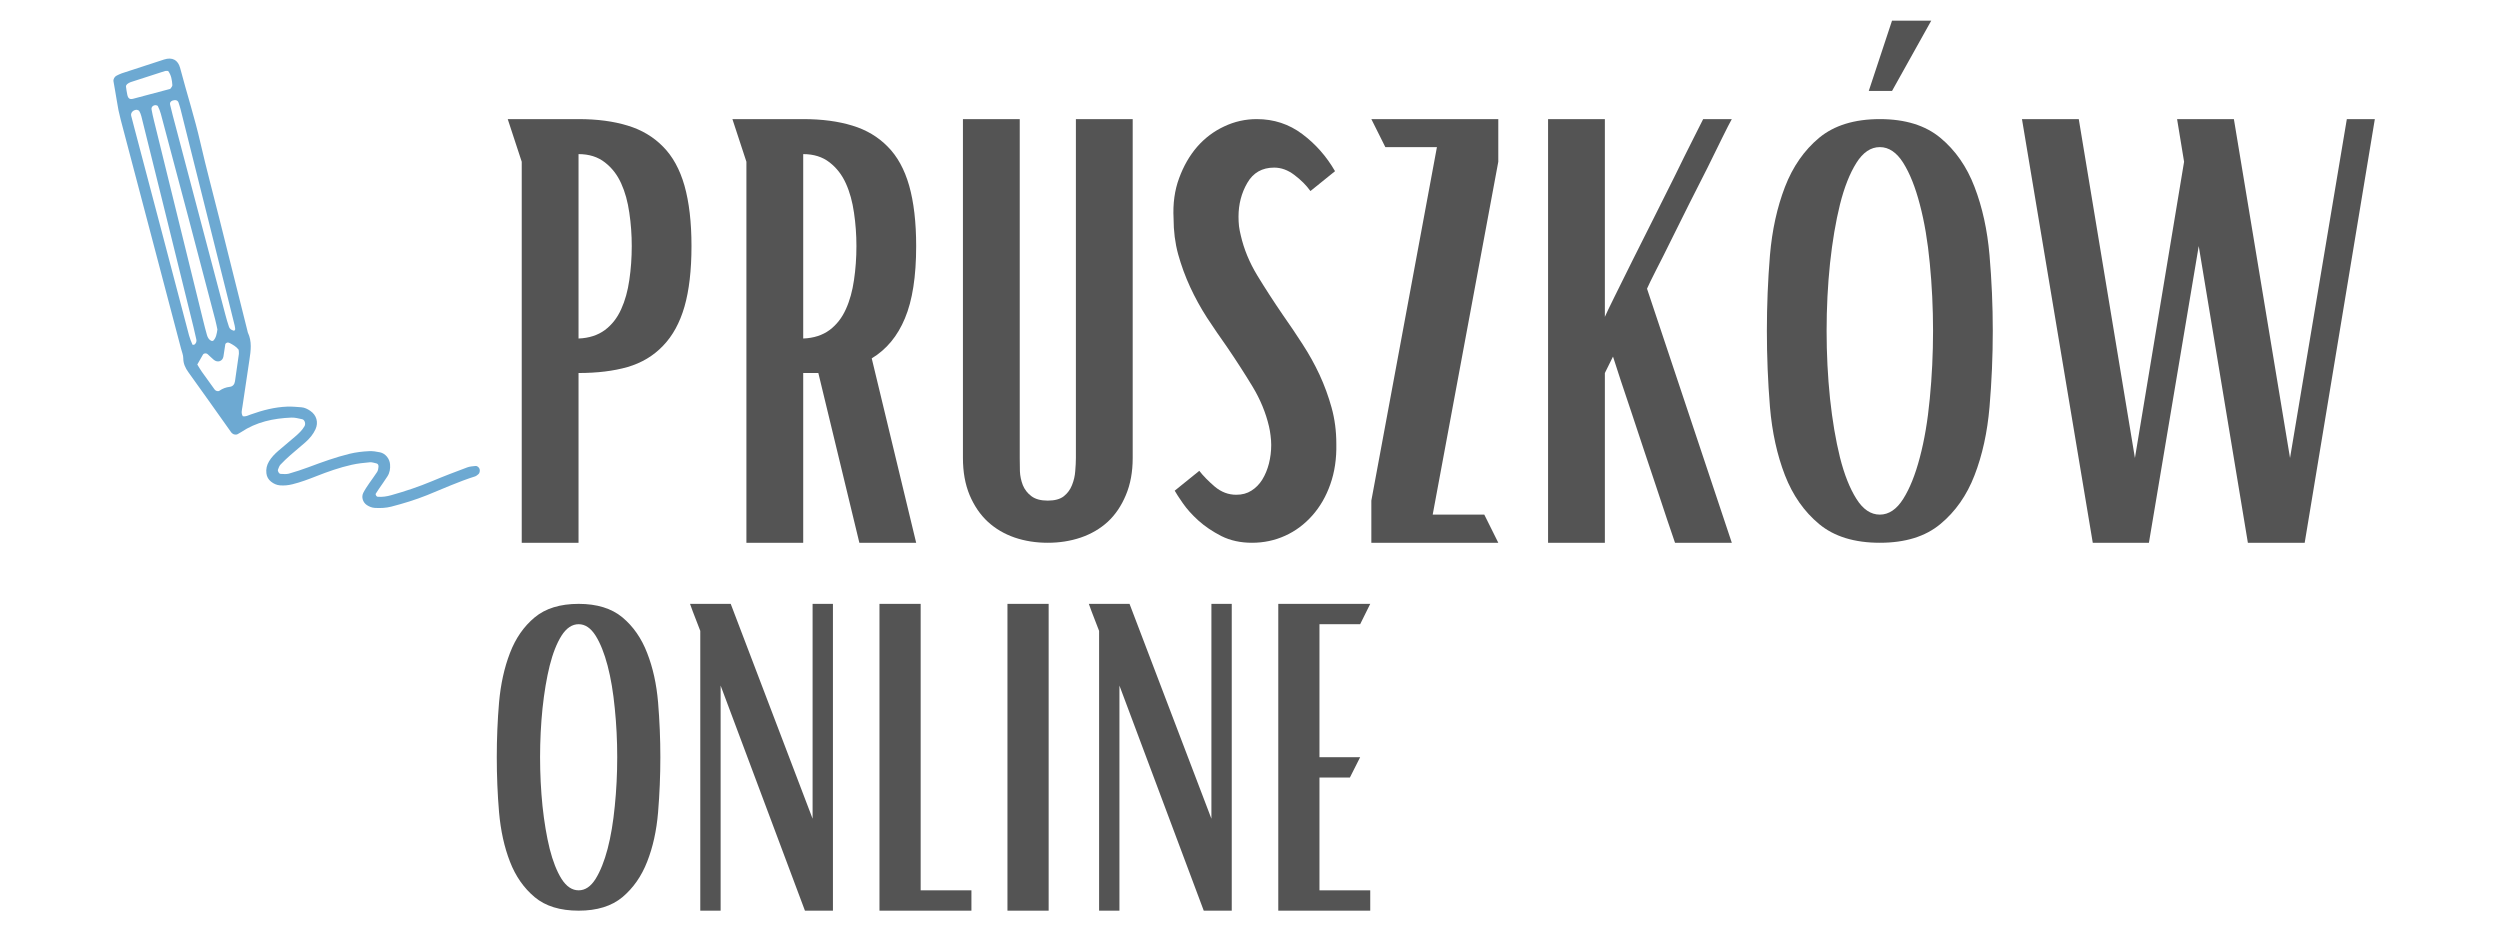 <?xml version="1.0" encoding="UTF-8"?> <svg xmlns="http://www.w3.org/2000/svg" xmlns:xlink="http://www.w3.org/1999/xlink" width="320" zoomAndPan="magnify" viewBox="0 0 240 90" height="120" preserveAspectRatio="xMidYMid meet" version="1.0"><defs><g></g><clipPath id="efcd40f481"><path d="M 10.852 5.461 L 46.102 5.461 L 46.102 48.961 L 10.852 48.961 Z M 10.852 5.461 " clip-rule="nonzero"></path></clipPath></defs><rect x="-24" width="288" fill="#ffffff" y="-9" height="108" fill-opacity="1"></rect><rect x="-24" width="288" fill="#ffffff" y="-9" height="108" fill-opacity="1"></rect><g clip-path="url(#efcd40f481)"><path fill="#6da9d2" d="M 23.309 39.957 C 23.59 40.016 23.824 39.879 24.074 39.789 C 25.211 39.383 26.375 39.078 27.59 39.035 C 28.035 39.02 28.48 39.066 28.926 39.098 C 29.246 39.121 29.527 39.266 29.785 39.441 C 30.395 39.852 30.586 40.551 30.289 41.207 C 30.062 41.703 29.715 42.109 29.312 42.465 C 28.844 42.879 28.355 43.27 27.887 43.684 C 27.551 43.98 27.227 44.285 26.922 44.609 C 26.809 44.73 26.754 44.914 26.688 45.078 C 26.633 45.223 26.785 45.488 26.93 45.492 C 27.195 45.5 27.473 45.539 27.723 45.473 C 28.363 45.293 29 45.078 29.625 44.848 C 30.922 44.363 32.219 43.891 33.566 43.562 C 34.18 43.414 34.801 43.34 35.422 43.312 C 35.773 43.293 36.133 43.348 36.48 43.422 C 37.004 43.531 37.402 44.035 37.445 44.57 C 37.48 44.984 37.418 45.379 37.195 45.727 C 36.93 46.141 36.645 46.539 36.367 46.945 C 36.27 47.09 36.172 47.238 36.078 47.387 C 36.02 47.477 36.141 47.68 36.25 47.688 C 36.699 47.727 37.133 47.66 37.57 47.535 C 38.902 47.16 40.211 46.723 41.488 46.188 C 42.598 45.719 43.723 45.293 44.852 44.871 C 45.094 44.777 45.371 44.766 45.633 44.734 C 45.805 44.711 45.977 44.852 46.039 45.02 C 46.094 45.172 46.047 45.43 45.938 45.512 C 45.832 45.594 45.73 45.695 45.609 45.734 C 44.031 46.23 42.531 46.918 41 47.535 C 39.879 47.984 38.727 48.336 37.562 48.637 C 37.035 48.773 36.504 48.789 35.969 48.758 C 35.691 48.738 35.449 48.637 35.219 48.488 C 34.836 48.234 34.668 47.723 34.875 47.312 C 35.035 46.996 35.238 46.699 35.438 46.406 C 35.688 46.035 35.965 45.688 36.203 45.309 C 36.289 45.168 36.328 44.977 36.336 44.805 C 36.344 44.684 36.309 44.527 36.148 44.488 C 35.934 44.441 35.711 44.359 35.5 44.379 C 34.922 44.43 34.344 44.492 33.777 44.617 C 32.602 44.879 31.465 45.281 30.344 45.723 C 29.598 46.016 28.848 46.301 28.062 46.492 C 27.668 46.59 27.273 46.629 26.867 46.594 C 26.547 46.566 26.266 46.434 26.02 46.238 C 25.762 46.035 25.613 45.766 25.574 45.441 C 25.523 45.027 25.613 44.648 25.828 44.289 C 26.059 43.898 26.371 43.582 26.707 43.289 C 27.25 42.824 27.801 42.367 28.344 41.902 C 28.68 41.613 29.008 41.309 29.234 40.914 C 29.367 40.684 29.258 40.301 29.012 40.246 C 28.664 40.172 28.309 40.074 27.961 40.09 C 26.242 40.16 24.602 40.508 23.141 41.488 C 23.031 41.562 22.914 41.625 22.797 41.688 C 22.66 41.762 22.395 41.715 22.297 41.605 C 22.27 41.574 22.227 41.551 22.203 41.516 C 20.832 39.586 19.469 37.652 18.086 35.734 C 17.789 35.32 17.594 34.91 17.594 34.387 C 17.594 34.086 17.461 33.781 17.383 33.48 C 15.453 26.148 13.523 18.816 11.586 11.484 C 11.426 10.879 11.301 10.27 11.211 9.652 C 11.121 9.035 10.992 8.422 10.895 7.809 C 10.859 7.59 11.008 7.348 11.199 7.258 C 11.359 7.18 11.52 7.098 11.688 7.039 C 13.043 6.594 14.398 6.145 15.758 5.711 C 16.539 5.461 17.09 5.758 17.293 6.527 C 17.926 8.941 18.695 11.316 19.25 13.75 C 19.809 16.184 20.461 18.598 21.066 21.02 C 21.969 24.609 22.863 28.199 23.762 31.793 C 23.773 31.836 23.773 31.883 23.793 31.922 C 24.203 32.777 24.078 33.66 23.945 34.547 C 23.719 36.047 23.492 37.547 23.273 39.047 C 23.23 39.348 23.121 39.66 23.309 39.957 Z M 20.871 31.629 C 20.816 31.375 20.75 31.027 20.66 30.684 C 19.793 27.367 18.922 24.055 18.047 20.738 C 17.184 17.469 16.316 14.199 15.441 10.93 C 15.375 10.676 15.27 10.43 15.156 10.191 C 15.133 10.137 15.012 10.094 14.934 10.094 C 14.676 10.102 14.504 10.293 14.551 10.52 C 14.617 10.867 14.691 11.219 14.777 11.562 C 16.348 17.961 17.922 24.355 19.5 30.754 C 19.617 31.23 19.734 31.703 19.871 32.172 C 19.934 32.387 20.043 32.59 20.25 32.703 C 20.309 32.738 20.438 32.742 20.477 32.703 C 20.738 32.438 20.805 32.082 20.871 31.629 Z M 13.145 10.539 C 12.793 10.535 12.52 10.82 12.594 11.117 C 12.691 11.508 12.797 11.895 12.898 12.285 C 13.832 15.82 14.766 19.359 15.699 22.895 C 16.516 26 17.332 29.109 18.152 32.215 C 18.234 32.512 18.355 32.801 18.477 33.086 C 18.484 33.109 18.641 33.105 18.688 33.066 C 18.828 32.941 18.891 32.77 18.848 32.586 C 18.766 32.191 18.676 31.801 18.578 31.41 C 17.609 27.469 16.637 23.527 15.66 19.586 C 14.965 16.77 14.266 13.957 13.566 11.145 C 13.523 10.973 13.453 10.809 13.367 10.656 C 13.336 10.594 13.223 10.578 13.145 10.539 Z M 22.582 31.609 C 22.566 31.5 22.559 31.367 22.527 31.242 C 22.316 30.379 22.102 29.512 21.883 28.648 C 20.367 22.59 18.848 16.535 17.332 10.477 C 17.277 10.262 17.207 10.051 17.137 9.84 C 17.062 9.629 16.852 9.559 16.582 9.648 C 16.379 9.715 16.285 9.855 16.328 10.043 C 16.41 10.391 16.492 10.738 16.586 11.086 C 18.27 17.465 19.953 23.848 21.641 30.23 C 21.742 30.617 21.855 31.004 21.984 31.383 C 22.043 31.555 22.191 31.664 22.371 31.723 C 22.41 31.734 22.465 31.758 22.496 31.742 C 22.527 31.727 22.543 31.672 22.582 31.609 Z M 22.91 33.574 C 22.688 33.277 22.375 33.105 22.066 32.938 C 22.027 32.914 21.98 32.906 21.941 32.891 C 21.84 32.848 21.645 32.941 21.629 33.051 C 21.566 33.445 21.516 33.84 21.449 34.23 C 21.371 34.68 20.895 34.844 20.531 34.547 C 20.324 34.379 20.141 34.184 19.941 34.008 C 19.801 33.879 19.57 33.898 19.484 34.043 C 19.305 34.348 19.133 34.656 18.941 34.992 C 19.086 35.227 19.211 35.453 19.363 35.668 C 19.773 36.246 20.188 36.82 20.605 37.395 C 20.711 37.539 20.934 37.605 21.07 37.508 C 21.371 37.297 21.695 37.18 22.055 37.137 C 22.371 37.098 22.516 36.879 22.559 36.602 C 22.691 35.727 22.812 34.848 22.934 33.969 C 22.949 33.84 22.918 33.703 22.91 33.574 Z M 16.141 6.812 C 16.02 6.812 15.926 6.793 15.848 6.816 C 14.746 7.168 13.645 7.52 12.547 7.883 C 12.426 7.922 12.305 7.996 12.203 8.078 C 12.145 8.129 12.086 8.23 12.094 8.305 C 12.121 8.566 12.168 8.832 12.219 9.09 C 12.293 9.445 12.449 9.566 12.77 9.484 C 13.93 9.18 15.09 8.871 16.25 8.559 C 16.293 8.551 16.348 8.539 16.367 8.508 C 16.438 8.402 16.551 8.281 16.547 8.176 C 16.516 7.688 16.438 7.207 16.141 6.812 Z M 16.141 6.812 " fill-opacity="1" fill-rule="nonzero"></path></g><g fill="#545454" fill-opacity="1"><g transform="translate(46.472, 87.424)"><g><path d="M 9.078 0 C 7.305 0 5.898 -0.43 4.859 -1.297 C 3.816 -2.172 3.023 -3.305 2.484 -4.703 C 1.941 -6.098 1.594 -7.676 1.438 -9.438 C 1.289 -11.195 1.219 -12.961 1.219 -14.734 C 1.219 -16.492 1.289 -18.25 1.438 -20 C 1.594 -21.75 1.941 -23.328 2.484 -24.734 C 3.023 -26.148 3.816 -27.289 4.859 -28.156 C 5.898 -29.02 7.305 -29.453 9.078 -29.453 C 10.836 -29.453 12.238 -29.02 13.281 -28.156 C 14.32 -27.289 15.113 -26.148 15.656 -24.734 C 16.207 -23.328 16.555 -21.75 16.703 -20 C 16.848 -18.25 16.922 -16.492 16.922 -14.734 C 16.922 -12.961 16.848 -11.195 16.703 -9.438 C 16.555 -7.676 16.207 -6.098 15.656 -4.703 C 15.113 -3.305 14.32 -2.172 13.281 -1.297 C 12.238 -0.43 10.836 0 9.078 0 Z M 9.078 -1.953 C 9.703 -1.953 10.242 -2.316 10.703 -3.047 C 11.16 -3.785 11.547 -4.75 11.859 -5.938 C 12.172 -7.133 12.398 -8.5 12.547 -10.031 C 12.703 -11.562 12.781 -13.129 12.781 -14.734 C 12.781 -16.328 12.703 -17.891 12.547 -19.422 C 12.398 -20.961 12.172 -22.328 11.859 -23.516 C 11.547 -24.711 11.16 -25.676 10.703 -26.406 C 10.242 -27.133 9.703 -27.5 9.078 -27.5 C 8.453 -27.5 7.906 -27.133 7.438 -26.406 C 6.977 -25.676 6.598 -24.711 6.297 -23.516 C 6.004 -22.328 5.773 -20.961 5.609 -19.422 C 5.453 -17.891 5.375 -16.328 5.375 -14.734 C 5.375 -13.129 5.453 -11.562 5.609 -10.031 C 5.773 -8.5 6.004 -7.133 6.297 -5.938 C 6.598 -4.75 6.977 -3.785 7.438 -3.047 C 7.906 -2.316 8.453 -1.953 9.078 -1.953 Z M 9.078 -1.953 "></path></g></g></g><g fill="#545454" fill-opacity="1"><g transform="translate(64.618, 87.424)"><g><path d="M 2.609 -26.859 C 2.305 -27.641 2.066 -28.258 1.891 -28.719 C 1.711 -29.188 1.625 -29.43 1.625 -29.453 L 5.531 -29.453 L 13.391 -8.828 L 13.391 -29.453 L 15.344 -29.453 L 15.344 0 L 12.656 0 L 4.562 -21.609 L 4.562 0 L 2.609 0 Z M 2.609 -26.859 "></path></g></g></g><g fill="#545454" fill-opacity="1"><g transform="translate(82.195, 87.424)"><g><path d="M 2.234 -29.453 L 6.188 -29.453 L 6.188 -1.953 L 11.062 -1.953 L 11.062 0 L 2.234 0 Z M 2.234 -29.453 "></path></g></g></g><g fill="#545454" fill-opacity="1"><g transform="translate(94.482, 87.424)"><g><path d="M 2.234 -29.453 L 6.188 -29.453 L 6.188 0 L 2.234 0 Z M 2.234 -29.453 "></path></g></g></g><g fill="#545454" fill-opacity="1"><g transform="translate(102.904, 87.424)"><g><path d="M 2.609 -26.859 C 2.305 -27.641 2.066 -28.258 1.891 -28.719 C 1.711 -29.188 1.625 -29.43 1.625 -29.453 L 5.531 -29.453 L 13.391 -8.828 L 13.391 -29.453 L 15.344 -29.453 L 15.344 0 L 12.656 0 L 4.562 -21.609 L 4.562 0 L 2.609 0 Z M 2.609 -26.859 "></path></g></g></g><g fill="#545454" fill-opacity="1"><g transform="translate(120.481, 87.424)"><g><path d="M 2.234 -29.453 L 11.062 -29.453 L 10.094 -27.5 L 6.188 -27.5 L 6.188 -14.734 L 10.094 -14.734 L 9.109 -12.781 L 6.188 -12.781 L 6.188 -1.953 L 11.062 -1.953 L 11.062 0 L 2.234 0 Z M 2.234 -29.453 "></path></g></g></g><g fill="#545454" fill-opacity="1"><g transform="translate(46.492, 52.106)"><g><path d="M 3.594 -36.578 L 2.25 -40.672 L 9.047 -40.672 C 10.848 -40.672 12.422 -40.461 13.766 -40.047 C 15.109 -39.641 16.238 -38.969 17.156 -38.031 C 18.082 -37.102 18.77 -35.852 19.219 -34.281 C 19.664 -32.707 19.891 -30.773 19.891 -28.484 C 19.891 -26.16 19.664 -24.223 19.219 -22.672 C 18.77 -21.117 18.082 -19.863 17.156 -18.906 C 16.238 -17.945 15.109 -17.27 13.766 -16.875 C 12.422 -16.488 10.848 -16.297 9.047 -16.297 L 9.047 0 L 3.594 0 Z M 9.047 -19.609 C 10.055 -19.648 10.898 -19.922 11.578 -20.422 C 12.254 -20.93 12.773 -21.598 13.141 -22.422 C 13.516 -23.242 13.773 -24.176 13.922 -25.219 C 14.078 -26.27 14.156 -27.359 14.156 -28.484 C 14.156 -29.566 14.078 -30.633 13.922 -31.688 C 13.773 -32.738 13.516 -33.676 13.141 -34.5 C 12.773 -35.32 12.254 -35.992 11.578 -36.516 C 10.898 -37.047 10.055 -37.312 9.047 -37.312 Z M 9.047 -19.609 "></path></g></g></g><g fill="#545454" fill-opacity="1"><g transform="translate(68.061, 52.106)"><g><path d="M 3.594 -36.578 L 2.25 -40.672 L 9.047 -40.672 C 10.848 -40.672 12.422 -40.461 13.766 -40.047 C 15.109 -39.641 16.238 -38.969 17.156 -38.031 C 18.082 -37.102 18.77 -35.852 19.219 -34.281 C 19.664 -32.707 19.891 -30.773 19.891 -28.484 C 19.891 -25.566 19.531 -23.254 18.812 -21.547 C 18.102 -19.836 17.039 -18.555 15.625 -17.703 L 19.891 0 L 14.438 0 L 10.5 -16.297 L 9.047 -16.297 L 9.047 0 L 3.594 0 Z M 9.047 -19.609 C 10.055 -19.648 10.898 -19.922 11.578 -20.422 C 12.254 -20.93 12.773 -21.598 13.141 -22.422 C 13.516 -23.242 13.773 -24.176 13.922 -25.219 C 14.078 -26.27 14.156 -27.359 14.156 -28.484 C 14.156 -29.566 14.078 -30.633 13.922 -31.688 C 13.773 -32.738 13.516 -33.676 13.141 -34.5 C 12.773 -35.32 12.254 -35.992 11.578 -36.516 C 10.898 -37.047 10.055 -37.312 9.047 -37.312 Z M 9.047 -19.609 "></path></g></g></g><g fill="#545454" fill-opacity="1"><g transform="translate(90.192, 52.106)"><g><path d="M 10.391 0 C 9.266 0 8.207 -0.164 7.219 -0.5 C 6.227 -0.844 5.367 -1.348 4.641 -2.016 C 3.91 -2.691 3.328 -3.547 2.891 -4.578 C 2.461 -5.609 2.25 -6.797 2.25 -8.141 L 2.25 -40.672 L 7.703 -40.672 L 7.703 -8.141 C 7.703 -7.766 7.707 -7.344 7.719 -6.875 C 7.738 -6.414 7.832 -5.969 8 -5.531 C 8.176 -5.102 8.453 -4.75 8.828 -4.469 C 9.203 -4.188 9.723 -4.047 10.391 -4.047 C 11.066 -4.047 11.582 -4.188 11.938 -4.469 C 12.289 -4.75 12.551 -5.102 12.719 -5.531 C 12.895 -5.969 13 -6.414 13.031 -6.875 C 13.07 -7.344 13.094 -7.766 13.094 -8.141 L 13.094 -40.672 L 18.547 -40.672 L 18.547 -8.141 C 18.547 -6.797 18.328 -5.609 17.891 -4.578 C 17.461 -3.547 16.883 -2.691 16.156 -2.016 C 15.426 -1.348 14.562 -0.844 13.562 -0.5 C 12.57 -0.164 11.516 0 10.391 0 Z M 10.391 0 "></path></g></g></g><g fill="#545454" fill-opacity="1"><g transform="translate(110.975, 52.106)"><g><path d="M 9.219 0 C 8.125 0 7.145 -0.211 6.281 -0.641 C 5.426 -1.078 4.688 -1.578 4.062 -2.141 C 3.445 -2.703 2.953 -3.254 2.578 -3.797 C 2.203 -4.336 1.941 -4.738 1.797 -5 L 4.156 -6.906 C 4.531 -6.426 5.023 -5.922 5.641 -5.391 C 6.266 -4.867 6.953 -4.609 7.703 -4.609 C 8.266 -4.609 8.75 -4.738 9.156 -5 C 9.57 -5.258 9.922 -5.613 10.203 -6.062 C 10.484 -6.52 10.695 -7.035 10.844 -7.609 C 10.988 -8.191 11.062 -8.785 11.062 -9.391 C 11.062 -9.68 11.039 -9.977 11 -10.281 C 10.969 -10.582 10.914 -10.883 10.844 -11.188 C 10.539 -12.488 10.016 -13.758 9.266 -15 C 8.516 -16.238 7.691 -17.516 6.797 -18.828 C 6.16 -19.723 5.531 -20.645 4.906 -21.594 C 4.289 -22.551 3.75 -23.535 3.281 -24.547 C 2.812 -25.566 2.426 -26.617 2.125 -27.703 C 1.832 -28.785 1.688 -29.926 1.688 -31.125 C 1.613 -32.551 1.789 -33.844 2.219 -35 C 2.645 -36.164 3.223 -37.172 3.953 -38.016 C 4.691 -38.859 5.555 -39.508 6.547 -39.969 C 7.535 -40.438 8.578 -40.672 9.672 -40.672 C 11.316 -40.672 12.773 -40.191 14.047 -39.234 C 15.316 -38.285 16.363 -37.098 17.188 -35.672 L 14.828 -33.766 C 14.422 -34.328 13.906 -34.844 13.281 -35.312 C 12.664 -35.781 12.02 -36.016 11.344 -36.016 C 10.188 -36.016 9.328 -35.523 8.766 -34.547 C 8.203 -33.578 7.922 -32.492 7.922 -31.297 C 7.922 -30.992 7.938 -30.691 7.969 -30.391 C 8.008 -30.098 8.066 -29.801 8.141 -29.5 C 8.441 -28.188 8.969 -26.91 9.719 -25.672 C 10.469 -24.441 11.289 -23.172 12.188 -21.859 C 12.82 -20.961 13.445 -20.035 14.062 -19.078 C 14.688 -18.117 15.234 -17.133 15.703 -16.125 C 16.172 -15.113 16.555 -14.062 16.859 -12.969 C 17.16 -11.883 17.312 -10.727 17.312 -9.5 C 17.344 -8.07 17.148 -6.773 16.734 -5.609 C 16.328 -4.453 15.75 -3.453 15 -2.609 C 14.25 -1.766 13.379 -1.117 12.391 -0.672 C 11.398 -0.223 10.344 0 9.219 0 Z M 9.219 0 "></path></g></g></g><g fill="#545454" fill-opacity="1"><g transform="translate(129.961, 52.106)"><g><path d="M 1.688 -4.047 L 7.984 -37.984 L 3.031 -37.984 L 1.688 -40.672 L 13.875 -40.672 L 13.875 -36.578 L 7.578 -2.703 L 12.531 -2.703 L 13.875 0 L 1.688 0 Z M 1.688 -4.047 "></path></g></g></g><g fill="#545454" fill-opacity="1"><g transform="translate(145.52, 52.106)"><g><path d="M 3.094 -40.672 L 8.547 -40.672 L 8.547 -21.688 C 8.691 -22.02 9.004 -22.672 9.484 -23.641 C 9.973 -24.617 10.535 -25.754 11.172 -27.047 C 11.816 -28.348 12.504 -29.719 13.234 -31.156 C 13.961 -32.594 14.645 -33.957 15.281 -35.25 C 15.914 -36.551 16.477 -37.688 16.969 -38.656 C 17.457 -39.633 17.797 -40.305 17.984 -40.672 L 20.734 -40.672 C 20.547 -40.336 20.242 -39.75 19.828 -38.906 C 19.422 -38.062 18.945 -37.098 18.406 -36.016 C 17.863 -34.93 17.281 -33.781 16.656 -32.562 C 16.039 -31.344 15.461 -30.18 14.922 -29.078 C 14.379 -27.973 13.891 -27 13.453 -26.156 C 13.023 -25.312 12.738 -24.723 12.594 -24.391 L 20.734 0 L 15.281 0 C 15.094 -0.562 14.836 -1.312 14.516 -2.25 C 14.203 -3.188 13.859 -4.223 13.484 -5.359 C 13.109 -6.504 12.711 -7.688 12.297 -8.906 C 11.891 -10.125 11.5 -11.301 11.125 -12.438 C 10.75 -13.582 10.398 -14.625 10.078 -15.562 C 9.766 -16.5 9.516 -17.27 9.328 -17.875 L 8.547 -16.297 L 8.547 0 L 3.094 0 Z M 3.094 -40.672 "></path></g></g></g><g fill="#545454" fill-opacity="1"><g transform="translate(167.932, 52.106)"><g><path d="M 13.703 -50.125 L 17.469 -50.125 L 13.703 -43.375 L 11.469 -43.375 Z M 12.531 0 C 10.094 0 8.148 -0.598 6.703 -1.797 C 5.266 -2.992 4.172 -4.555 3.422 -6.484 C 2.672 -8.422 2.191 -10.602 1.984 -13.031 C 1.785 -15.469 1.688 -17.906 1.688 -20.344 C 1.688 -22.77 1.785 -25.191 1.984 -27.609 C 2.191 -30.023 2.672 -32.207 3.422 -34.156 C 4.172 -36.102 5.266 -37.676 6.703 -38.875 C 8.148 -40.07 10.094 -40.672 12.531 -40.672 C 14.969 -40.672 16.906 -40.07 18.344 -38.875 C 19.789 -37.676 20.883 -36.102 21.625 -34.156 C 22.375 -32.207 22.852 -30.023 23.062 -27.609 C 23.27 -25.191 23.375 -22.77 23.375 -20.344 C 23.375 -17.906 23.27 -15.469 23.062 -13.031 C 22.852 -10.602 22.375 -8.422 21.625 -6.484 C 20.883 -4.555 19.789 -2.992 18.344 -1.797 C 16.906 -0.598 14.969 0 12.531 0 Z M 12.531 -2.703 C 13.395 -2.703 14.145 -3.207 14.781 -4.219 C 15.414 -5.227 15.945 -6.555 16.375 -8.203 C 16.812 -9.848 17.129 -11.727 17.328 -13.844 C 17.535 -15.969 17.641 -18.133 17.641 -20.344 C 17.641 -22.551 17.535 -24.711 17.328 -26.828 C 17.129 -28.941 16.812 -30.82 16.375 -32.469 C 15.945 -34.125 15.414 -35.457 14.781 -36.469 C 14.145 -37.477 13.395 -37.984 12.531 -37.984 C 11.664 -37.984 10.914 -37.477 10.281 -36.469 C 9.645 -35.457 9.117 -34.125 8.703 -32.469 C 8.297 -30.82 7.977 -28.941 7.75 -26.828 C 7.531 -24.711 7.422 -22.551 7.422 -20.344 C 7.422 -18.133 7.531 -15.969 7.75 -13.844 C 7.977 -11.727 8.297 -9.848 8.703 -8.203 C 9.117 -6.555 9.645 -5.227 10.281 -4.219 C 10.914 -3.207 11.664 -2.703 12.531 -2.703 Z M 12.531 -2.703 "></path></g></g></g><g fill="#545454" fill-opacity="1"><g transform="translate(192.984, 52.106)"><g><path d="M 1.125 -40.672 L 6.578 -40.672 L 11.969 -8.141 L 16.688 -36.578 L 16.016 -40.672 L 21.469 -40.672 L 26.859 -8.141 L 32.312 -40.672 L 35 -40.672 L 28.266 0 L 22.812 0 L 18.094 -28.484 L 13.312 0 L 7.922 0 Z M 1.125 -40.672 "></path></g></g></g></svg> 